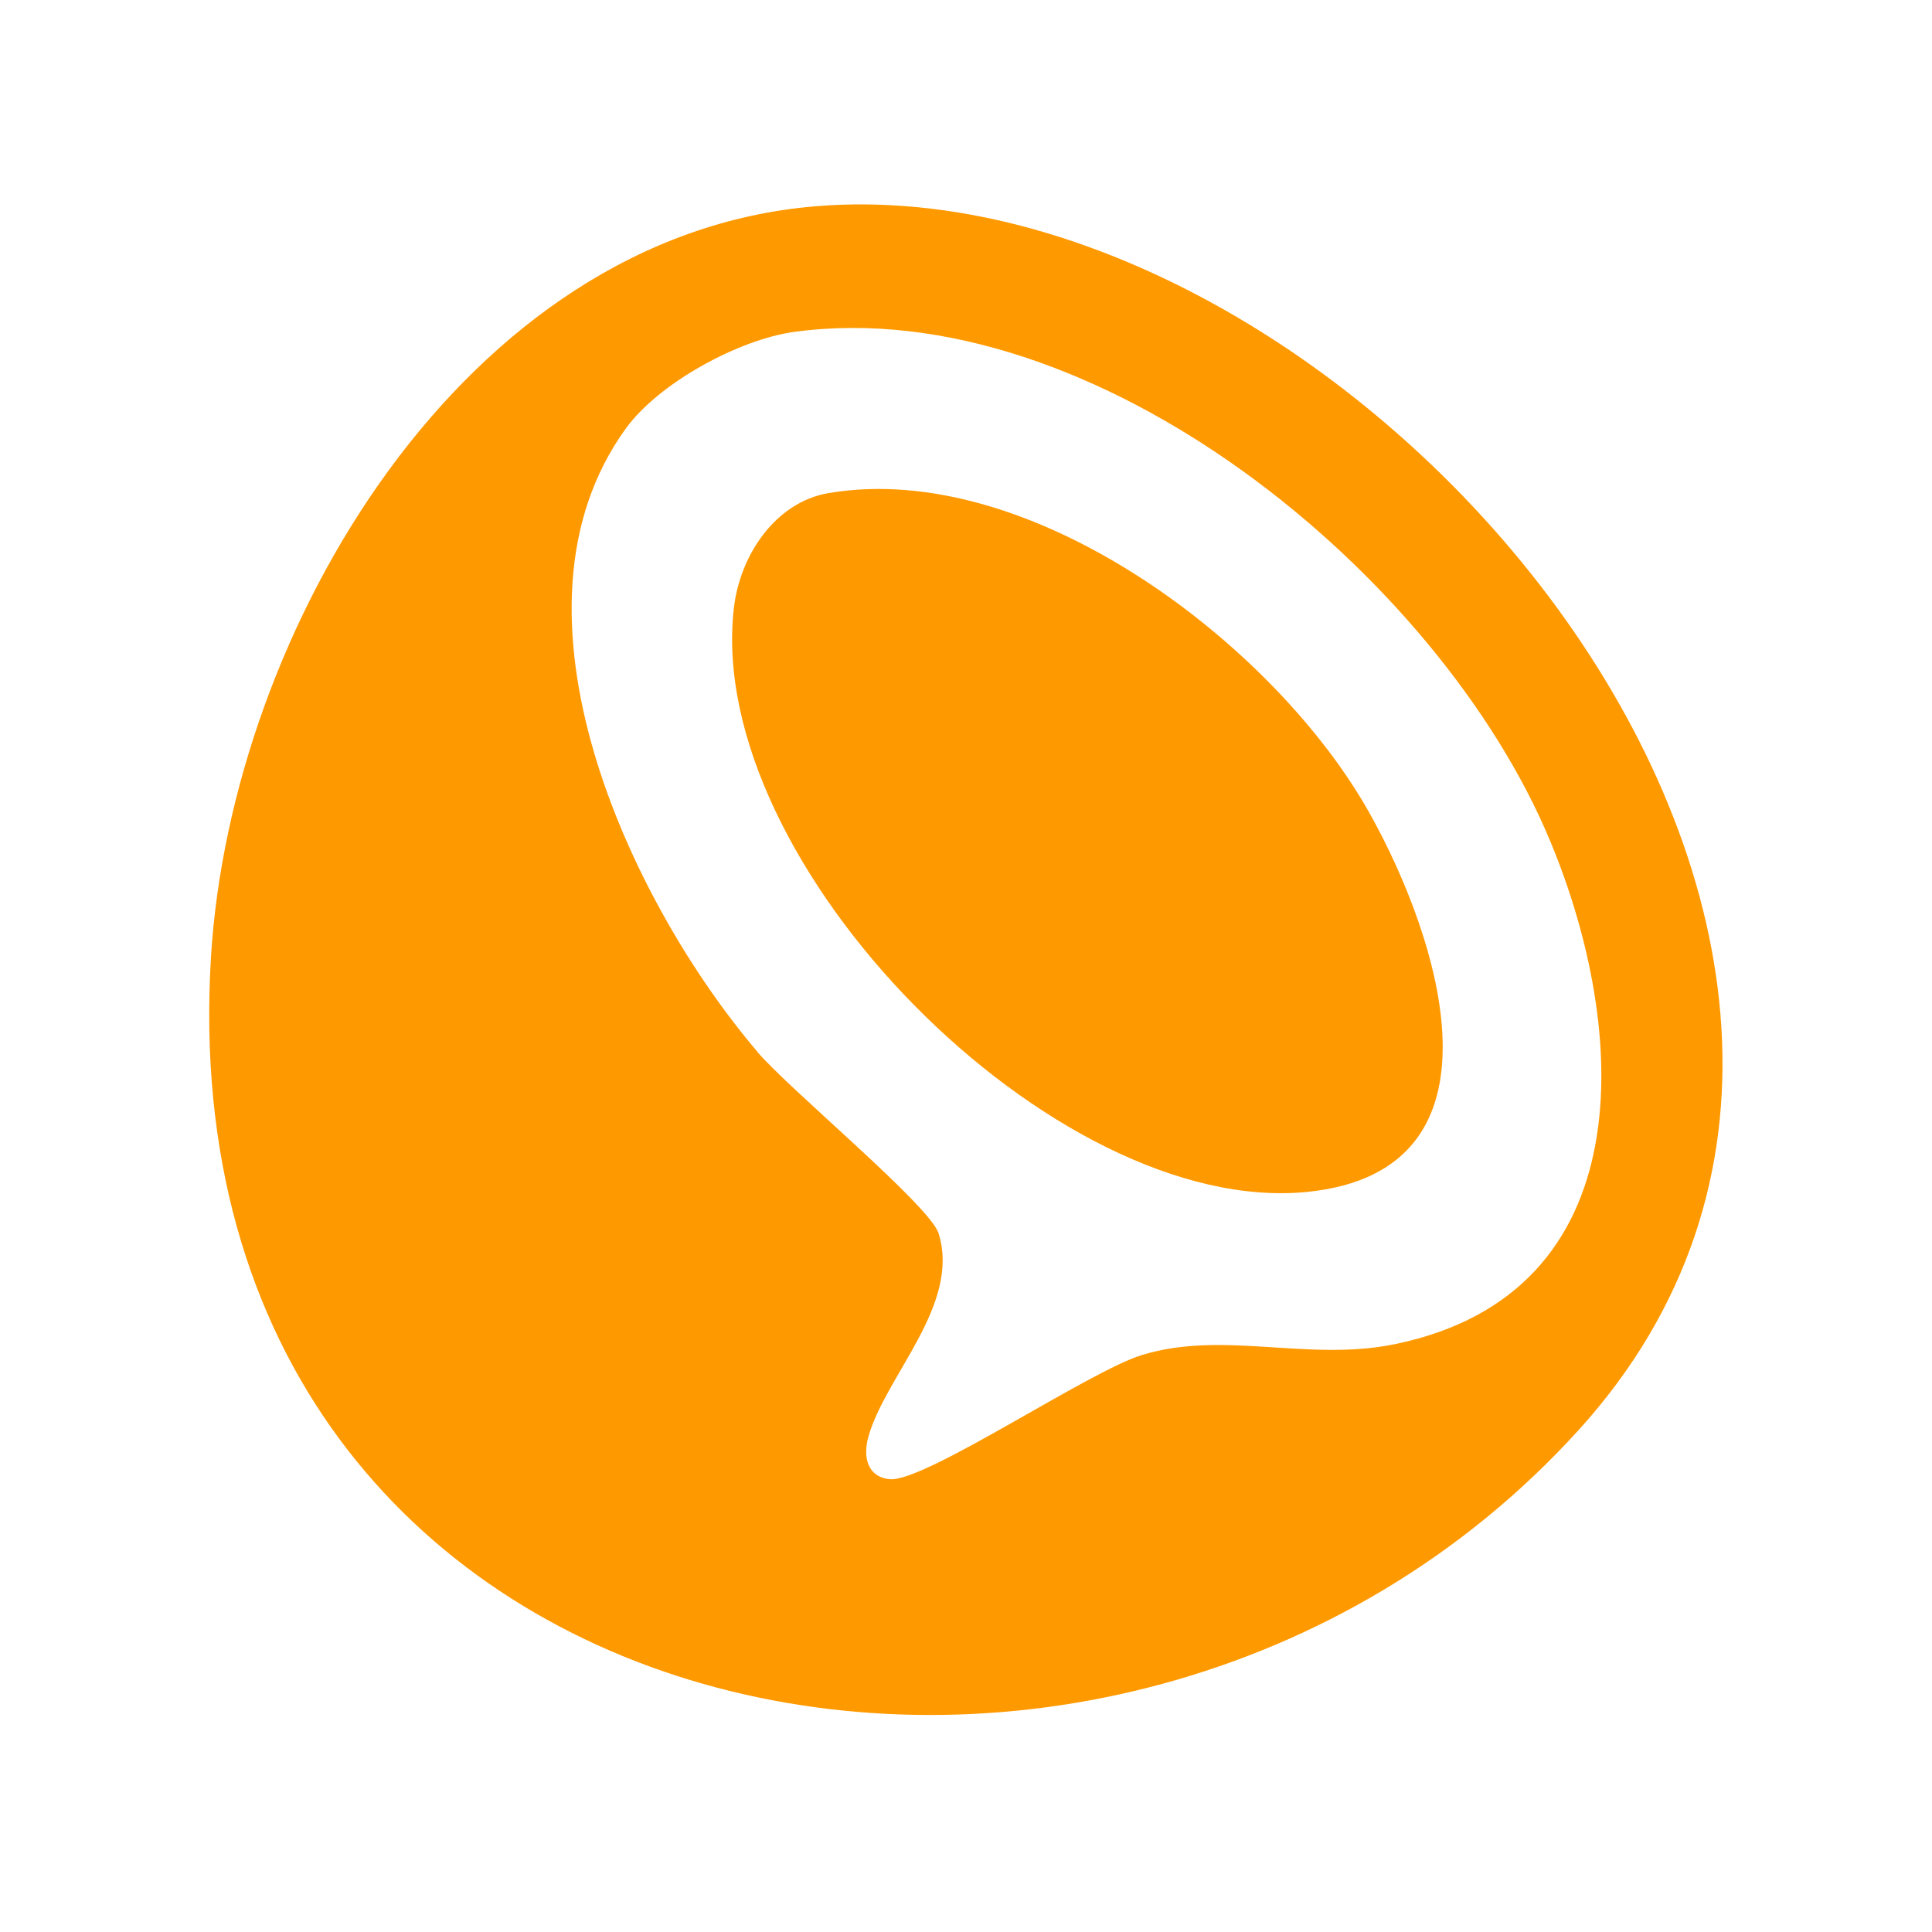 <svg version="1.0" preserveAspectRatio="xMidYMid meet" height="64" viewBox="0 0 48 48" zoomAndPan="magnify" width="64" xmlns:xlink="http://www.w3.org/1999/xlink" xmlns="http://www.w3.org/2000/svg"><path fill-rule="nonzero" fill-opacity="1" d="M 20.59 12.25 C 25.609 11.402 31.684 16.012 34.031 20.211 C 35.75 23.281 37.66 29.094 32.473 29.613 C 26.188 30.238 17.488 21.465 18.234 15.098 C 18.383 13.812 19.25 12.477 20.59 12.25 Z M 20.59 12.25" fill="#ff9900"></path><path fill-rule="nonzero" fill-opacity="1" d="M 18.816 26.133 C 19.613 27.07 23.105 29.953 23.32 30.645 C 23.871 32.418 21.996 34.184 21.574 35.699 C 21.434 36.199 21.551 36.699 22.109 36.75 C 22.977 36.828 27.074 34.055 28.375 33.664 C 30.406 33.043 32.508 33.844 34.676 33.391 C 40.828 32.109 40.473 25.609 38.52 20.91 C 35.773 14.289 27.191 7.23 19.727 8.246 C 18.348 8.438 16.371 9.512 15.547 10.648 C 12.262 15.188 15.637 22.395 18.816 26.129 Z M 20.254 5.125 C 33.703 4 50.172 23.465 39.219 35.531 C 27.684 48.242 4.039 43.539 5.242 23.773 C 5.738 15.668 11.52 5.852 20.258 5.125 Z M 20.254 5.125" fill="#ff9900"></path></svg>